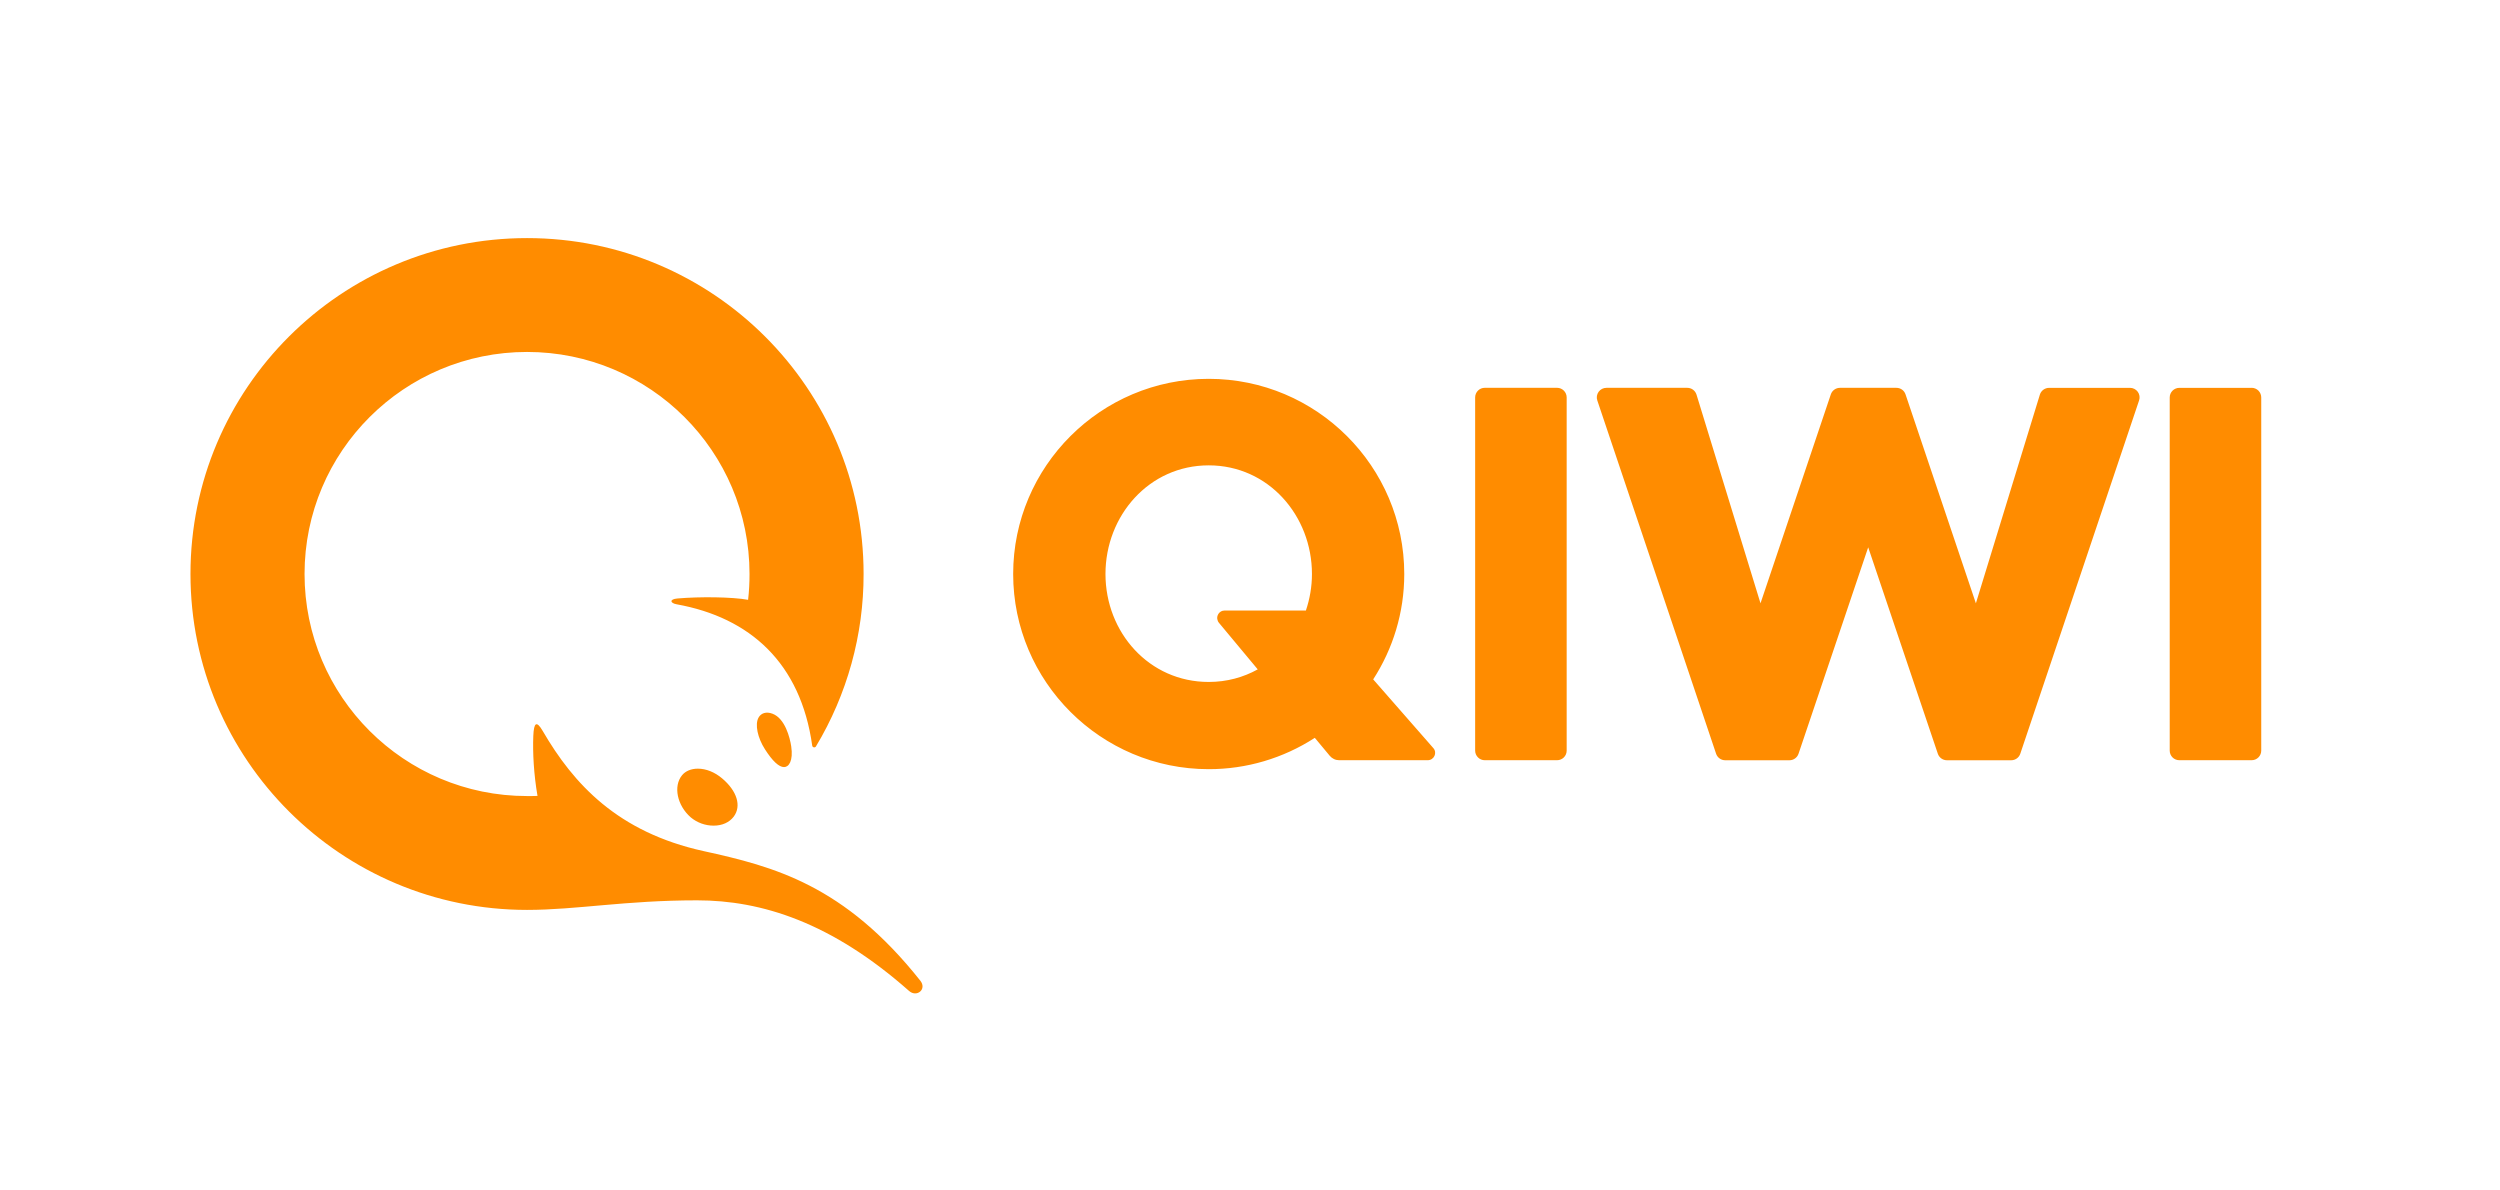 <svg width="105" height="50" viewBox="0 0 105 50" fill="none" xmlns="http://www.w3.org/2000/svg">
<path fill-rule="evenodd" clip-rule="evenodd" d="M29.277 37.814C31.986 37.814 34.925 38.741 38.179 41.618C38.505 41.906 38.939 41.548 38.654 41.19C35.457 37.161 32.5 36.394 29.551 35.746C25.943 34.952 24.088 32.926 22.795 30.702C22.538 30.26 22.422 30.338 22.399 30.907C22.37 31.602 22.419 32.523 22.575 33.429C22.429 33.435 22.283 33.434 22.135 33.434C16.975 33.434 12.791 29.258 12.791 24.107C12.791 18.957 16.975 14.782 22.136 14.782C27.296 14.782 31.48 18.957 31.48 24.107C31.48 24.474 31.462 24.837 31.42 25.192C30.738 25.069 29.395 25.055 28.453 25.136C28.099 25.167 28.149 25.332 28.417 25.38C31.506 25.937 33.627 27.848 34.113 31.315C34.123 31.395 34.229 31.418 34.27 31.349C35.584 29.162 36.275 26.658 36.271 24.107C36.271 16.317 29.942 10 22.136 10C14.329 10 8 16.316 8 24.107C8 31.899 14.329 38.216 22.136 38.216C24.206 38.216 26.262 37.814 29.277 37.814ZM30.329 32.692C30.958 33.222 31.149 33.853 30.817 34.298C30.632 34.542 30.332 34.677 29.972 34.677C29.621 34.677 29.281 34.554 29.011 34.329C28.439 33.83 28.271 33.022 28.644 32.563C28.79 32.383 29.027 32.284 29.311 32.284C29.656 32.284 30.018 32.429 30.329 32.692ZM33.231 31.344C33.323 31.962 33.128 32.218 32.931 32.218C32.716 32.218 32.447 31.968 32.13 31.473C31.816 30.985 31.701 30.425 31.857 30.142C31.959 29.955 32.174 29.873 32.445 29.976C32.97 30.173 33.175 30.975 33.231 31.344ZM52.825 28.114L51.195 26.157C51.157 26.111 51.133 26.055 51.125 25.995C51.117 25.936 51.127 25.875 51.153 25.821C51.178 25.767 51.219 25.721 51.27 25.689C51.32 25.657 51.379 25.641 51.439 25.641H54.848C55.01 25.159 55.102 24.644 55.102 24.108C55.102 21.658 53.274 19.545 50.766 19.545C48.258 19.545 46.43 21.658 46.43 24.108C46.43 26.558 48.258 28.642 50.766 28.642C51.526 28.642 52.222 28.448 52.826 28.113L52.825 28.114ZM60.199 31.419C60.376 31.615 60.231 31.929 59.964 31.929H56.244C56.169 31.929 56.095 31.913 56.028 31.881C55.96 31.849 55.9 31.803 55.852 31.746L55.222 30.989C53.895 31.849 52.347 32.307 50.766 32.305C46.237 32.305 42.553 28.628 42.553 24.108C42.553 19.588 46.237 15.911 50.766 15.911C55.295 15.911 58.979 19.588 58.979 24.108C58.979 25.738 58.499 27.256 57.674 28.534L60.199 31.419ZM94.568 16.29H91.531C91.424 16.29 91.322 16.333 91.246 16.408C91.171 16.484 91.128 16.586 91.128 16.693V31.526C91.128 31.749 91.308 31.929 91.531 31.929H94.568C94.791 31.929 94.972 31.749 94.972 31.526V16.692C94.972 16.585 94.929 16.482 94.854 16.406C94.778 16.331 94.675 16.288 94.568 16.288V16.29ZM89.458 16.29H86.062C85.976 16.29 85.892 16.317 85.822 16.368C85.752 16.419 85.701 16.491 85.675 16.573L82.987 25.339L80.032 16.563C80.005 16.483 79.953 16.413 79.885 16.364C79.816 16.315 79.734 16.289 79.649 16.289H77.279C77.194 16.289 77.112 16.315 77.043 16.364C76.974 16.413 76.922 16.483 76.895 16.563L73.941 25.339L71.253 16.573C71.227 16.491 71.176 16.418 71.106 16.367C71.037 16.316 70.952 16.289 70.866 16.289H67.469C67.405 16.289 67.342 16.304 67.285 16.333C67.229 16.362 67.18 16.404 67.142 16.456C67.105 16.507 67.08 16.567 67.07 16.629C67.06 16.692 67.066 16.756 67.086 16.816L72.076 31.657C72.131 31.821 72.286 31.931 72.459 31.931H75.155C75.329 31.931 75.483 31.821 75.538 31.658L78.464 22.987L81.389 31.657C81.444 31.821 81.599 31.931 81.772 31.931H84.469C84.643 31.931 84.797 31.821 84.852 31.657L89.842 16.816C89.862 16.756 89.868 16.692 89.858 16.629C89.849 16.567 89.824 16.507 89.787 16.456C89.749 16.404 89.7 16.362 89.643 16.333C89.586 16.304 89.523 16.289 89.459 16.289L89.458 16.29ZM65.8 16.693V31.526C65.8 31.749 65.62 31.929 65.396 31.929H62.36C62.253 31.929 62.15 31.887 62.075 31.811C61.999 31.735 61.956 31.633 61.956 31.526V16.692C61.956 16.469 62.136 16.288 62.36 16.288H65.396C65.619 16.288 65.8 16.469 65.8 16.693Z" fill="#FF8C00"/>
</svg>
